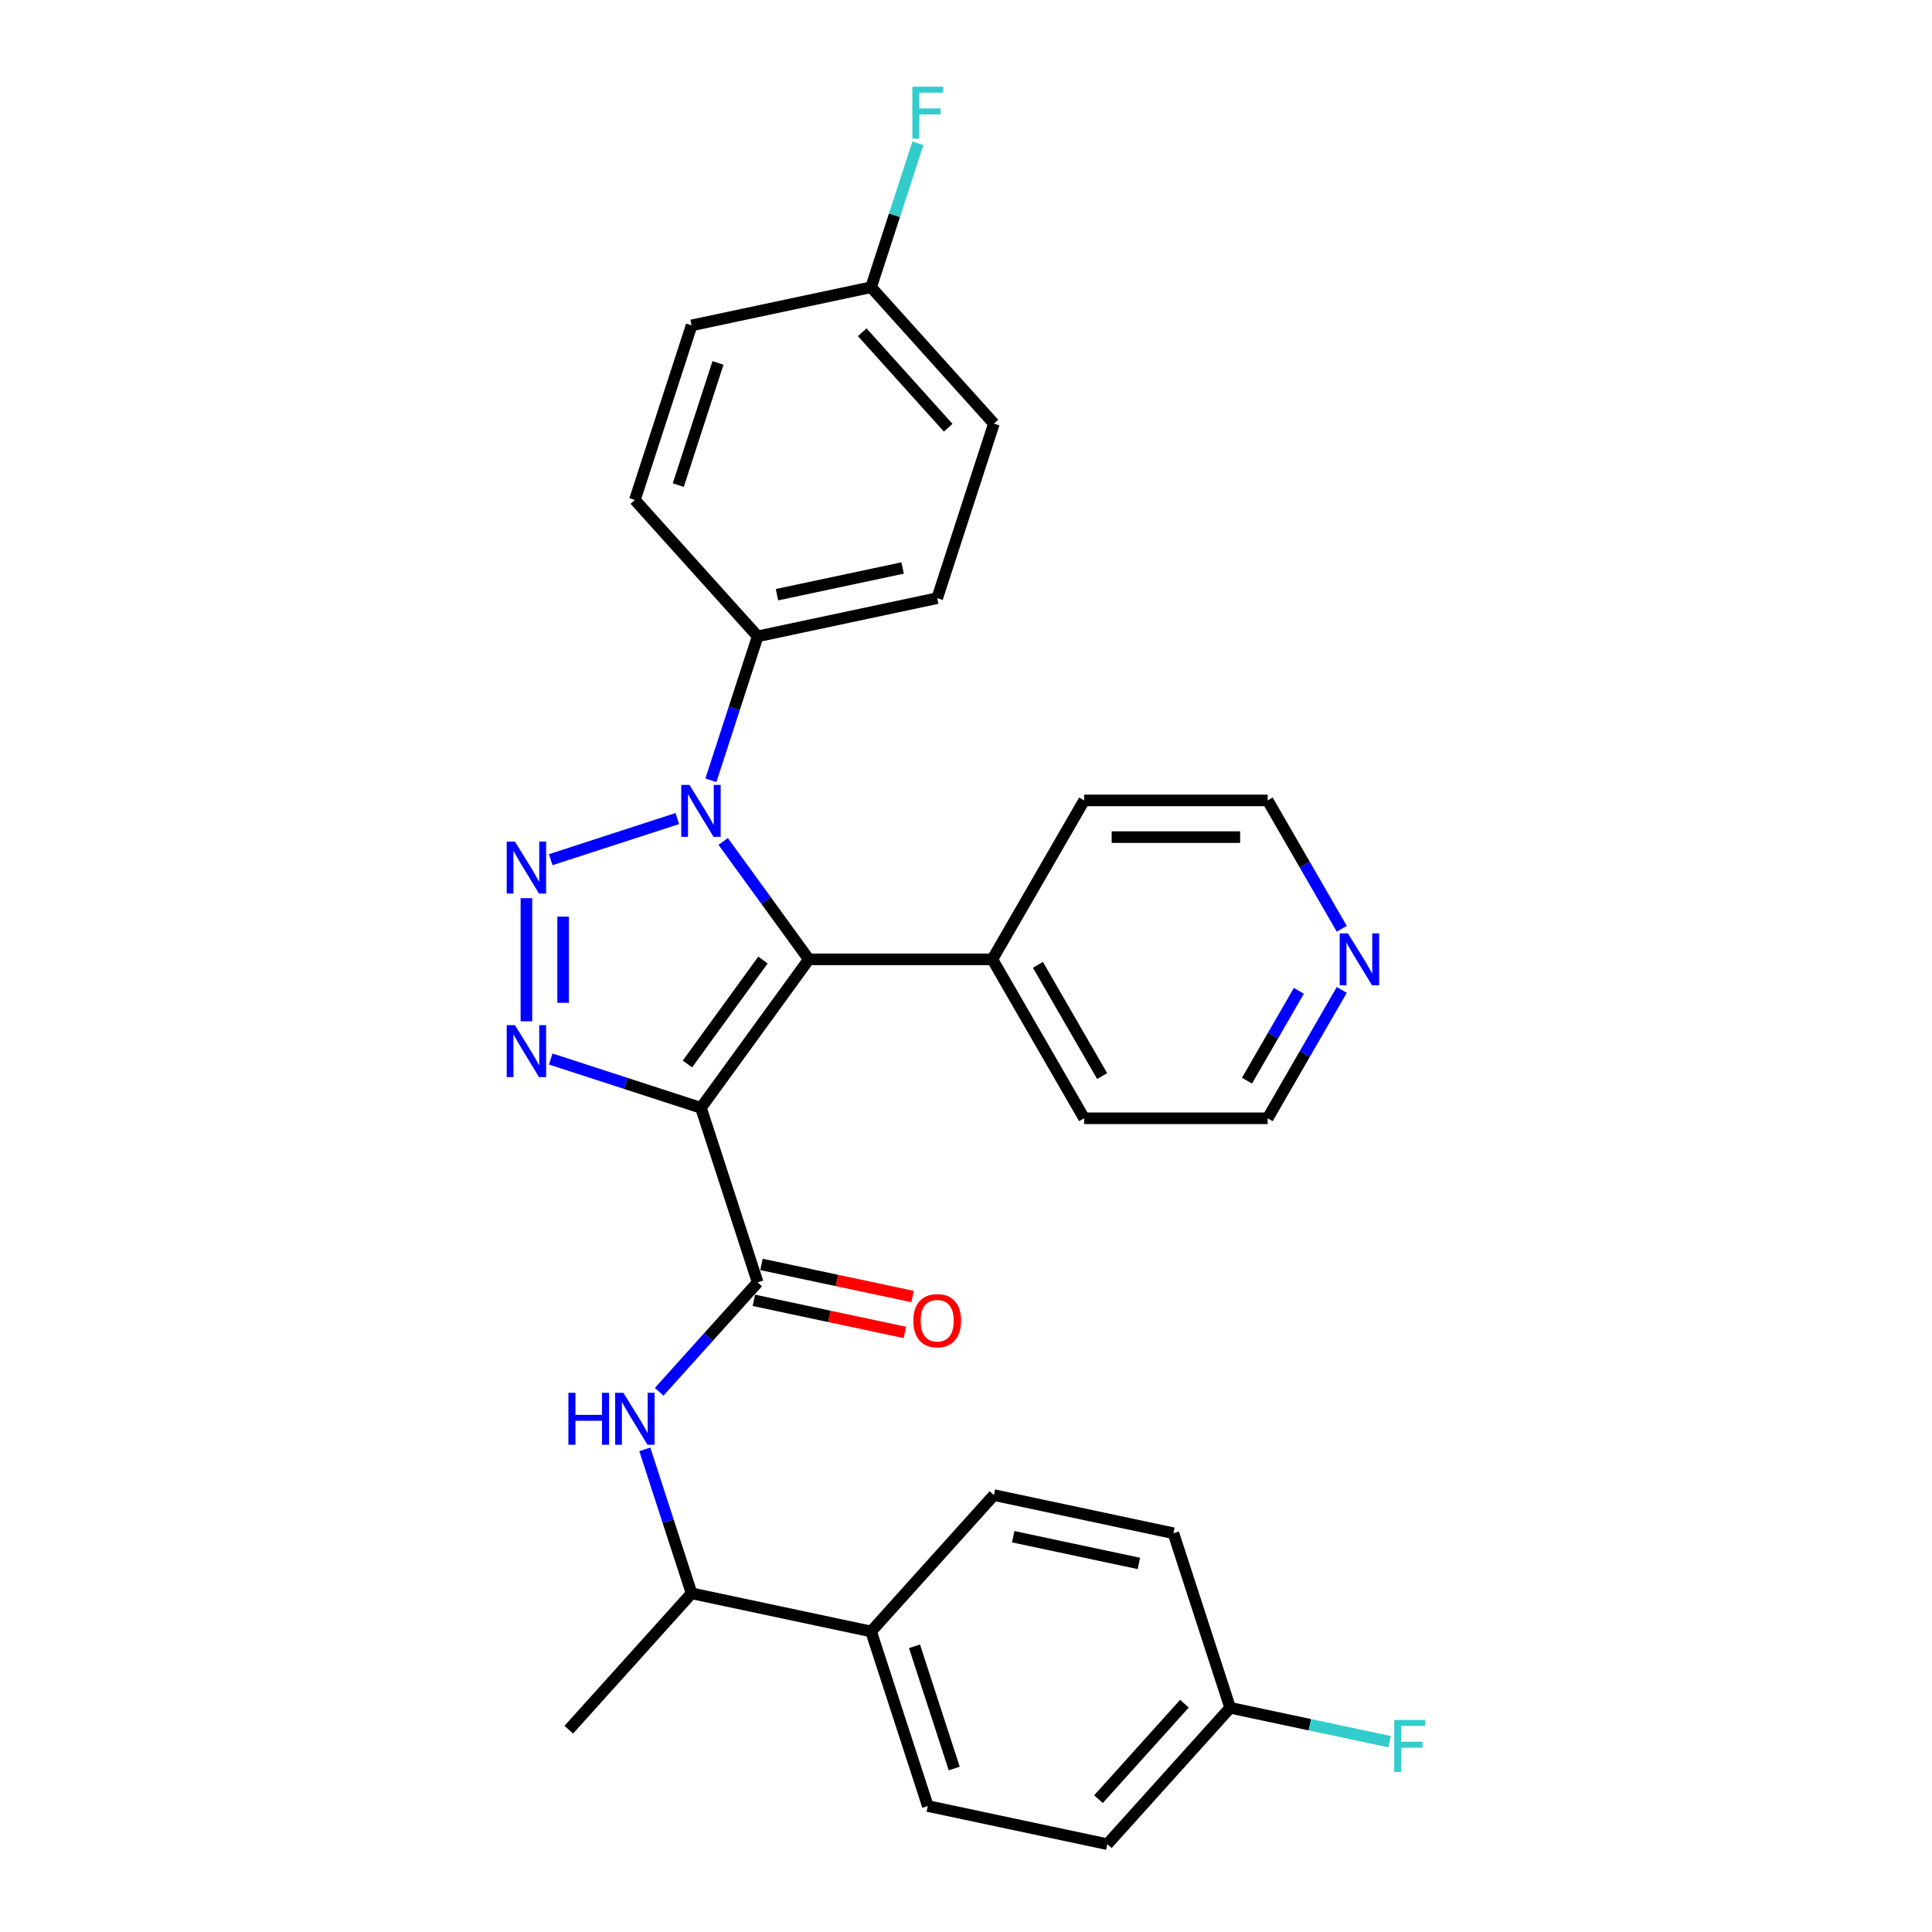 <?xml version='1.0' encoding='iso-8859-1'?>
<svg version='1.1' baseProfile='full'
              xmlns='http://www.w3.org/2000/svg'
                      xmlns:rdkit='http://www.rdkit.org/xml'
                      xmlns:xlink='http://www.w3.org/1999/xlink'
                  xml:space='preserve'
width='1000px' height='1000px' viewBox='0 0 1000 1000'>
<!-- END OF HEADER -->
<rect style='opacity:1.0;fill:#FFFFFF;stroke:none' width='1000' height='1000' x='0' y='0'> </rect>
<path class='bond-1' d='M 362.816,573.412 L 418.652,496.56' style='fill:none;fill-rule:evenodd;stroke:#000000;stroke-width:6px;stroke-linecap:butt;stroke-linejoin:miter;stroke-opacity:1' />
<path class='bond-1' d='M 355.821,550.717 L 394.906,496.92' style='fill:none;fill-rule:evenodd;stroke:#000000;stroke-width:6px;stroke-linecap:butt;stroke-linejoin:miter;stroke-opacity:1' />
<path class='bond-3' d='M 362.816,573.412 L 323.932,560.778' style='fill:none;fill-rule:evenodd;stroke:#000000;stroke-width:6px;stroke-linecap:butt;stroke-linejoin:miter;stroke-opacity:1' />
<path class='bond-3' d='M 323.932,560.778 L 285.048,548.144' style='fill:none;fill-rule:evenodd;stroke:#0000FF;stroke-width:6px;stroke-linecap:butt;stroke-linejoin:miter;stroke-opacity:1' />
<path class='bond-4' d='M 362.816,573.412 L 392.171,663.758' style='fill:none;fill-rule:evenodd;stroke:#000000;stroke-width:6px;stroke-linecap:butt;stroke-linejoin:miter;stroke-opacity:1' />
<path class='bond-0' d='M 272.47,464.888 L 272.47,528.627' style='fill:none;fill-rule:evenodd;stroke:#0000FF;stroke-width:6px;stroke-linecap:butt;stroke-linejoin:miter;stroke-opacity:1' />
<path class='bond-0' d='M 291.469,474.449 L 291.469,519.066' style='fill:none;fill-rule:evenodd;stroke:#0000FF;stroke-width:6px;stroke-linecap:butt;stroke-linejoin:miter;stroke-opacity:1' />
<path class='bond-29' d='M 285.048,444.976 L 350.569,423.686' style='fill:none;fill-rule:evenodd;stroke:#0000FF;stroke-width:6px;stroke-linecap:butt;stroke-linejoin:miter;stroke-opacity:1' />
<path class='bond-2' d='M 418.652,496.56 L 396.483,466.047' style='fill:none;fill-rule:evenodd;stroke:#000000;stroke-width:6px;stroke-linecap:butt;stroke-linejoin:miter;stroke-opacity:1' />
<path class='bond-2' d='M 396.483,466.047 L 374.314,435.533' style='fill:none;fill-rule:evenodd;stroke:#0000FF;stroke-width:6px;stroke-linecap:butt;stroke-linejoin:miter;stroke-opacity:1' />
<path class='bond-7' d='M 418.652,496.56 L 513.648,496.56' style='fill:none;fill-rule:evenodd;stroke:#000000;stroke-width:6px;stroke-linecap:butt;stroke-linejoin:miter;stroke-opacity:1' />
<path class='bond-6' d='M 367.958,403.881 L 380.064,366.621' style='fill:none;fill-rule:evenodd;stroke:#0000FF;stroke-width:6px;stroke-linecap:butt;stroke-linejoin:miter;stroke-opacity:1' />
<path class='bond-6' d='M 380.064,366.621 L 392.171,329.362' style='fill:none;fill-rule:evenodd;stroke:#000000;stroke-width:6px;stroke-linecap:butt;stroke-linejoin:miter;stroke-opacity:1' />
<path class='bond-5' d='M 392.171,663.758 L 366.678,692.071' style='fill:none;fill-rule:evenodd;stroke:#000000;stroke-width:6px;stroke-linecap:butt;stroke-linejoin:miter;stroke-opacity:1' />
<path class='bond-5' d='M 366.678,692.071 L 341.184,720.385' style='fill:none;fill-rule:evenodd;stroke:#0000FF;stroke-width:6px;stroke-linecap:butt;stroke-linejoin:miter;stroke-opacity:1' />
<path class='bond-9' d='M 390.196,673.05 L 429.293,681.36' style='fill:none;fill-rule:evenodd;stroke:#000000;stroke-width:6px;stroke-linecap:butt;stroke-linejoin:miter;stroke-opacity:1' />
<path class='bond-9' d='M 429.293,681.36 L 468.391,689.671' style='fill:none;fill-rule:evenodd;stroke:#FF0000;stroke-width:6px;stroke-linecap:butt;stroke-linejoin:miter;stroke-opacity:1' />
<path class='bond-9' d='M 394.146,654.466 L 433.243,662.777' style='fill:none;fill-rule:evenodd;stroke:#000000;stroke-width:6px;stroke-linecap:butt;stroke-linejoin:miter;stroke-opacity:1' />
<path class='bond-9' d='M 433.243,662.777 L 472.341,671.087' style='fill:none;fill-rule:evenodd;stroke:#FF0000;stroke-width:6px;stroke-linecap:butt;stroke-linejoin:miter;stroke-opacity:1' />
<path class='bond-8' d='M 333.749,750.179 L 345.855,787.439' style='fill:none;fill-rule:evenodd;stroke:#0000FF;stroke-width:6px;stroke-linecap:butt;stroke-linejoin:miter;stroke-opacity:1' />
<path class='bond-8' d='M 345.855,787.439 L 357.962,824.699' style='fill:none;fill-rule:evenodd;stroke:#000000;stroke-width:6px;stroke-linecap:butt;stroke-linejoin:miter;stroke-opacity:1' />
<path class='bond-12' d='M 392.171,329.362 L 485.09,309.611' style='fill:none;fill-rule:evenodd;stroke:#000000;stroke-width:6px;stroke-linecap:butt;stroke-linejoin:miter;stroke-opacity:1' />
<path class='bond-12' d='M 402.159,307.815 L 467.202,293.99' style='fill:none;fill-rule:evenodd;stroke:#000000;stroke-width:6px;stroke-linecap:butt;stroke-linejoin:miter;stroke-opacity:1' />
<path class='bond-13' d='M 392.171,329.362 L 328.607,258.767' style='fill:none;fill-rule:evenodd;stroke:#000000;stroke-width:6px;stroke-linecap:butt;stroke-linejoin:miter;stroke-opacity:1' />
<path class='bond-26' d='M 513.648,496.56 L 561.145,414.292' style='fill:none;fill-rule:evenodd;stroke:#000000;stroke-width:6px;stroke-linecap:butt;stroke-linejoin:miter;stroke-opacity:1' />
<path class='bond-27' d='M 513.648,496.56 L 561.145,578.828' style='fill:none;fill-rule:evenodd;stroke:#000000;stroke-width:6px;stroke-linecap:butt;stroke-linejoin:miter;stroke-opacity:1' />
<path class='bond-27' d='M 537.226,499.401 L 570.474,556.988' style='fill:none;fill-rule:evenodd;stroke:#000000;stroke-width:6px;stroke-linecap:butt;stroke-linejoin:miter;stroke-opacity:1' />
<path class='bond-10' d='M 357.962,824.699 L 450.881,844.449' style='fill:none;fill-rule:evenodd;stroke:#000000;stroke-width:6px;stroke-linecap:butt;stroke-linejoin:miter;stroke-opacity:1' />
<path class='bond-28' d='M 357.962,824.699 L 294.398,895.294' style='fill:none;fill-rule:evenodd;stroke:#000000;stroke-width:6px;stroke-linecap:butt;stroke-linejoin:miter;stroke-opacity:1' />
<path class='bond-14' d='M 450.881,844.449 L 480.236,934.795' style='fill:none;fill-rule:evenodd;stroke:#000000;stroke-width:6px;stroke-linecap:butt;stroke-linejoin:miter;stroke-opacity:1' />
<path class='bond-14' d='M 473.353,852.13 L 493.902,915.372' style='fill:none;fill-rule:evenodd;stroke:#000000;stroke-width:6px;stroke-linecap:butt;stroke-linejoin:miter;stroke-opacity:1' />
<path class='bond-15' d='M 450.881,844.449 L 514.445,773.854' style='fill:none;fill-rule:evenodd;stroke:#000000;stroke-width:6px;stroke-linecap:butt;stroke-linejoin:miter;stroke-opacity:1' />
<path class='bond-11' d='M 694.5,512.386 L 675.32,545.607' style='fill:none;fill-rule:evenodd;stroke:#0000FF;stroke-width:6px;stroke-linecap:butt;stroke-linejoin:miter;stroke-opacity:1' />
<path class='bond-11' d='M 675.32,545.607 L 656.14,578.828' style='fill:none;fill-rule:evenodd;stroke:#000000;stroke-width:6px;stroke-linecap:butt;stroke-linejoin:miter;stroke-opacity:1' />
<path class='bond-11' d='M 672.293,512.853 L 658.867,536.107' style='fill:none;fill-rule:evenodd;stroke:#0000FF;stroke-width:6px;stroke-linecap:butt;stroke-linejoin:miter;stroke-opacity:1' />
<path class='bond-11' d='M 658.867,536.107 L 645.44,559.362' style='fill:none;fill-rule:evenodd;stroke:#000000;stroke-width:6px;stroke-linecap:butt;stroke-linejoin:miter;stroke-opacity:1' />
<path class='bond-30' d='M 694.5,480.734 L 675.32,447.513' style='fill:none;fill-rule:evenodd;stroke:#0000FF;stroke-width:6px;stroke-linecap:butt;stroke-linejoin:miter;stroke-opacity:1' />
<path class='bond-30' d='M 675.32,447.513 L 656.14,414.292' style='fill:none;fill-rule:evenodd;stroke:#000000;stroke-width:6px;stroke-linecap:butt;stroke-linejoin:miter;stroke-opacity:1' />
<path class='bond-20' d='M 485.09,309.611 L 514.445,219.265' style='fill:none;fill-rule:evenodd;stroke:#000000;stroke-width:6px;stroke-linecap:butt;stroke-linejoin:miter;stroke-opacity:1' />
<path class='bond-19' d='M 328.607,258.767 L 357.962,168.421' style='fill:none;fill-rule:evenodd;stroke:#000000;stroke-width:6px;stroke-linecap:butt;stroke-linejoin:miter;stroke-opacity:1' />
<path class='bond-19' d='M 351.079,251.086 L 371.628,187.844' style='fill:none;fill-rule:evenodd;stroke:#000000;stroke-width:6px;stroke-linecap:butt;stroke-linejoin:miter;stroke-opacity:1' />
<path class='bond-18' d='M 480.236,934.795 L 573.155,954.545' style='fill:none;fill-rule:evenodd;stroke:#000000;stroke-width:6px;stroke-linecap:butt;stroke-linejoin:miter;stroke-opacity:1' />
<path class='bond-21' d='M 514.445,773.854 L 607.364,793.605' style='fill:none;fill-rule:evenodd;stroke:#000000;stroke-width:6px;stroke-linecap:butt;stroke-linejoin:miter;stroke-opacity:1' />
<path class='bond-21' d='M 524.433,795.401 L 589.476,809.226' style='fill:none;fill-rule:evenodd;stroke:#000000;stroke-width:6px;stroke-linecap:butt;stroke-linejoin:miter;stroke-opacity:1' />
<path class='bond-16' d='M 636.719,883.95 L 607.364,793.605' style='fill:none;fill-rule:evenodd;stroke:#000000;stroke-width:6px;stroke-linecap:butt;stroke-linejoin:miter;stroke-opacity:1' />
<path class='bond-22' d='M 636.719,883.95 L 677.992,892.723' style='fill:none;fill-rule:evenodd;stroke:#000000;stroke-width:6px;stroke-linecap:butt;stroke-linejoin:miter;stroke-opacity:1' />
<path class='bond-22' d='M 677.992,892.723 L 719.265,901.496' style='fill:none;fill-rule:evenodd;stroke:#33CCCC;stroke-width:6px;stroke-linecap:butt;stroke-linejoin:miter;stroke-opacity:1' />
<path class='bond-32' d='M 636.719,883.95 L 573.155,954.545' style='fill:none;fill-rule:evenodd;stroke:#000000;stroke-width:6px;stroke-linecap:butt;stroke-linejoin:miter;stroke-opacity:1' />
<path class='bond-32' d='M 613.066,881.827 L 568.571,931.243' style='fill:none;fill-rule:evenodd;stroke:#000000;stroke-width:6px;stroke-linecap:butt;stroke-linejoin:miter;stroke-opacity:1' />
<path class='bond-17' d='M 450.881,148.67 L 357.962,168.421' style='fill:none;fill-rule:evenodd;stroke:#000000;stroke-width:6px;stroke-linecap:butt;stroke-linejoin:miter;stroke-opacity:1' />
<path class='bond-23' d='M 450.881,148.67 L 462.987,111.411' style='fill:none;fill-rule:evenodd;stroke:#000000;stroke-width:6px;stroke-linecap:butt;stroke-linejoin:miter;stroke-opacity:1' />
<path class='bond-23' d='M 462.987,111.411 L 475.094,74.151' style='fill:none;fill-rule:evenodd;stroke:#33CCCC;stroke-width:6px;stroke-linecap:butt;stroke-linejoin:miter;stroke-opacity:1' />
<path class='bond-31' d='M 450.881,148.67 L 514.445,219.265' style='fill:none;fill-rule:evenodd;stroke:#000000;stroke-width:6px;stroke-linecap:butt;stroke-linejoin:miter;stroke-opacity:1' />
<path class='bond-31' d='M 446.297,171.972 L 490.791,221.389' style='fill:none;fill-rule:evenodd;stroke:#000000;stroke-width:6px;stroke-linecap:butt;stroke-linejoin:miter;stroke-opacity:1' />
<path class='bond-24' d='M 656.14,414.292 L 561.145,414.292' style='fill:none;fill-rule:evenodd;stroke:#000000;stroke-width:6px;stroke-linecap:butt;stroke-linejoin:miter;stroke-opacity:1' />
<path class='bond-24' d='M 641.891,433.291 L 575.394,433.291' style='fill:none;fill-rule:evenodd;stroke:#000000;stroke-width:6px;stroke-linecap:butt;stroke-linejoin:miter;stroke-opacity:1' />
<path class='bond-25' d='M 656.14,578.828 L 561.145,578.828' style='fill:none;fill-rule:evenodd;stroke:#000000;stroke-width:6px;stroke-linecap:butt;stroke-linejoin:miter;stroke-opacity:1' />
<path  class='atom-1' d='M 266.524 435.611
L 275.339 449.86
Q 276.213 451.266, 277.619 453.812
Q 279.025 456.358, 279.101 456.51
L 279.101 435.611
L 282.673 435.611
L 282.673 462.514
L 278.987 462.514
L 269.525 446.934
Q 268.423 445.111, 267.245 443.021
Q 266.106 440.931, 265.764 440.285
L 265.764 462.514
L 262.268 462.514
L 262.268 435.611
L 266.524 435.611
' fill='#0000FF'/>
<path  class='atom-3' d='M 356.869 406.256
L 365.685 420.505
Q 366.559 421.911, 367.965 424.457
Q 369.37 427.003, 369.446 427.155
L 369.446 406.256
L 373.018 406.256
L 373.018 433.159
L 369.332 433.159
L 359.871 417.579
Q 358.769 415.755, 357.591 413.666
Q 356.451 411.576, 356.109 410.93
L 356.109 433.159
L 352.613 433.159
L 352.613 406.256
L 356.869 406.256
' fill='#0000FF'/>
<path  class='atom-4' d='M 266.524 530.606
L 275.339 544.855
Q 276.213 546.261, 277.619 548.807
Q 279.025 551.353, 279.101 551.505
L 279.101 530.606
L 282.673 530.606
L 282.673 557.509
L 278.987 557.509
L 269.525 541.929
Q 268.423 540.106, 267.245 538.016
Q 266.106 535.926, 265.764 535.28
L 265.764 557.509
L 262.268 557.509
L 262.268 530.606
L 266.524 530.606
' fill='#0000FF'/>
<path  class='atom-6' d='M 294.2 720.902
L 297.847 720.902
L 297.847 732.339
L 311.603 732.339
L 311.603 720.902
L 315.251 720.902
L 315.251 747.804
L 311.603 747.804
L 311.603 735.379
L 297.847 735.379
L 297.847 747.804
L 294.2 747.804
L 294.2 720.902
' fill='#0000FF'/>
<path  class='atom-6' d='M 322.66 720.902
L 331.476 735.151
Q 332.35 736.557, 333.756 739.103
Q 335.161 741.649, 335.237 741.801
L 335.237 720.902
L 338.809 720.902
L 338.809 747.804
L 335.123 747.804
L 325.662 732.225
Q 324.56 730.401, 323.382 728.311
Q 322.242 726.221, 321.9 725.576
L 321.9 747.804
L 318.404 747.804
L 318.404 720.902
L 322.66 720.902
' fill='#0000FF'/>
<path  class='atom-10' d='M 472.741 683.585
Q 472.741 677.125, 475.933 673.515
Q 479.124 669.905, 485.09 669.905
Q 491.056 669.905, 494.248 673.515
Q 497.439 677.125, 497.439 683.585
Q 497.439 690.12, 494.21 693.844
Q 490.98 697.53, 485.09 697.53
Q 479.162 697.53, 475.933 693.844
Q 472.741 690.158, 472.741 683.585
M 485.09 694.49
Q 489.194 694.49, 491.398 691.754
Q 493.64 688.98, 493.64 683.585
Q 493.64 678.303, 491.398 675.643
Q 489.194 672.945, 485.09 672.945
Q 480.986 672.945, 478.744 675.605
Q 476.54 678.265, 476.54 683.585
Q 476.54 689.018, 478.744 691.754
Q 480.986 694.49, 485.09 694.49
' fill='#FF0000'/>
<path  class='atom-12' d='M 697.691 483.109
L 706.506 497.358
Q 707.38 498.764, 708.786 501.31
Q 710.192 503.855, 710.268 504.007
L 710.268 483.109
L 713.84 483.109
L 713.84 510.011
L 710.154 510.011
L 700.693 494.432
Q 699.591 492.608, 698.413 490.518
Q 697.273 488.428, 696.931 487.782
L 696.931 510.011
L 693.435 510.011
L 693.435 483.109
L 697.691 483.109
' fill='#0000FF'/>
<path  class='atom-23' d='M 721.64 890.25
L 737.637 890.25
L 737.637 893.328
L 725.25 893.328
L 725.25 901.497
L 736.269 901.497
L 736.269 904.613
L 725.25 904.613
L 725.25 917.152
L 721.64 917.152
L 721.64 890.25
' fill='#33CCCC'/>
<path  class='atom-24' d='M 472.238 44.873
L 488.235 44.873
L 488.235 47.951
L 475.847 47.951
L 475.847 56.121
L 486.867 56.121
L 486.867 59.237
L 475.847 59.237
L 475.847 71.776
L 472.238 71.776
L 472.238 44.873
' fill='#33CCCC'/>
</svg>
